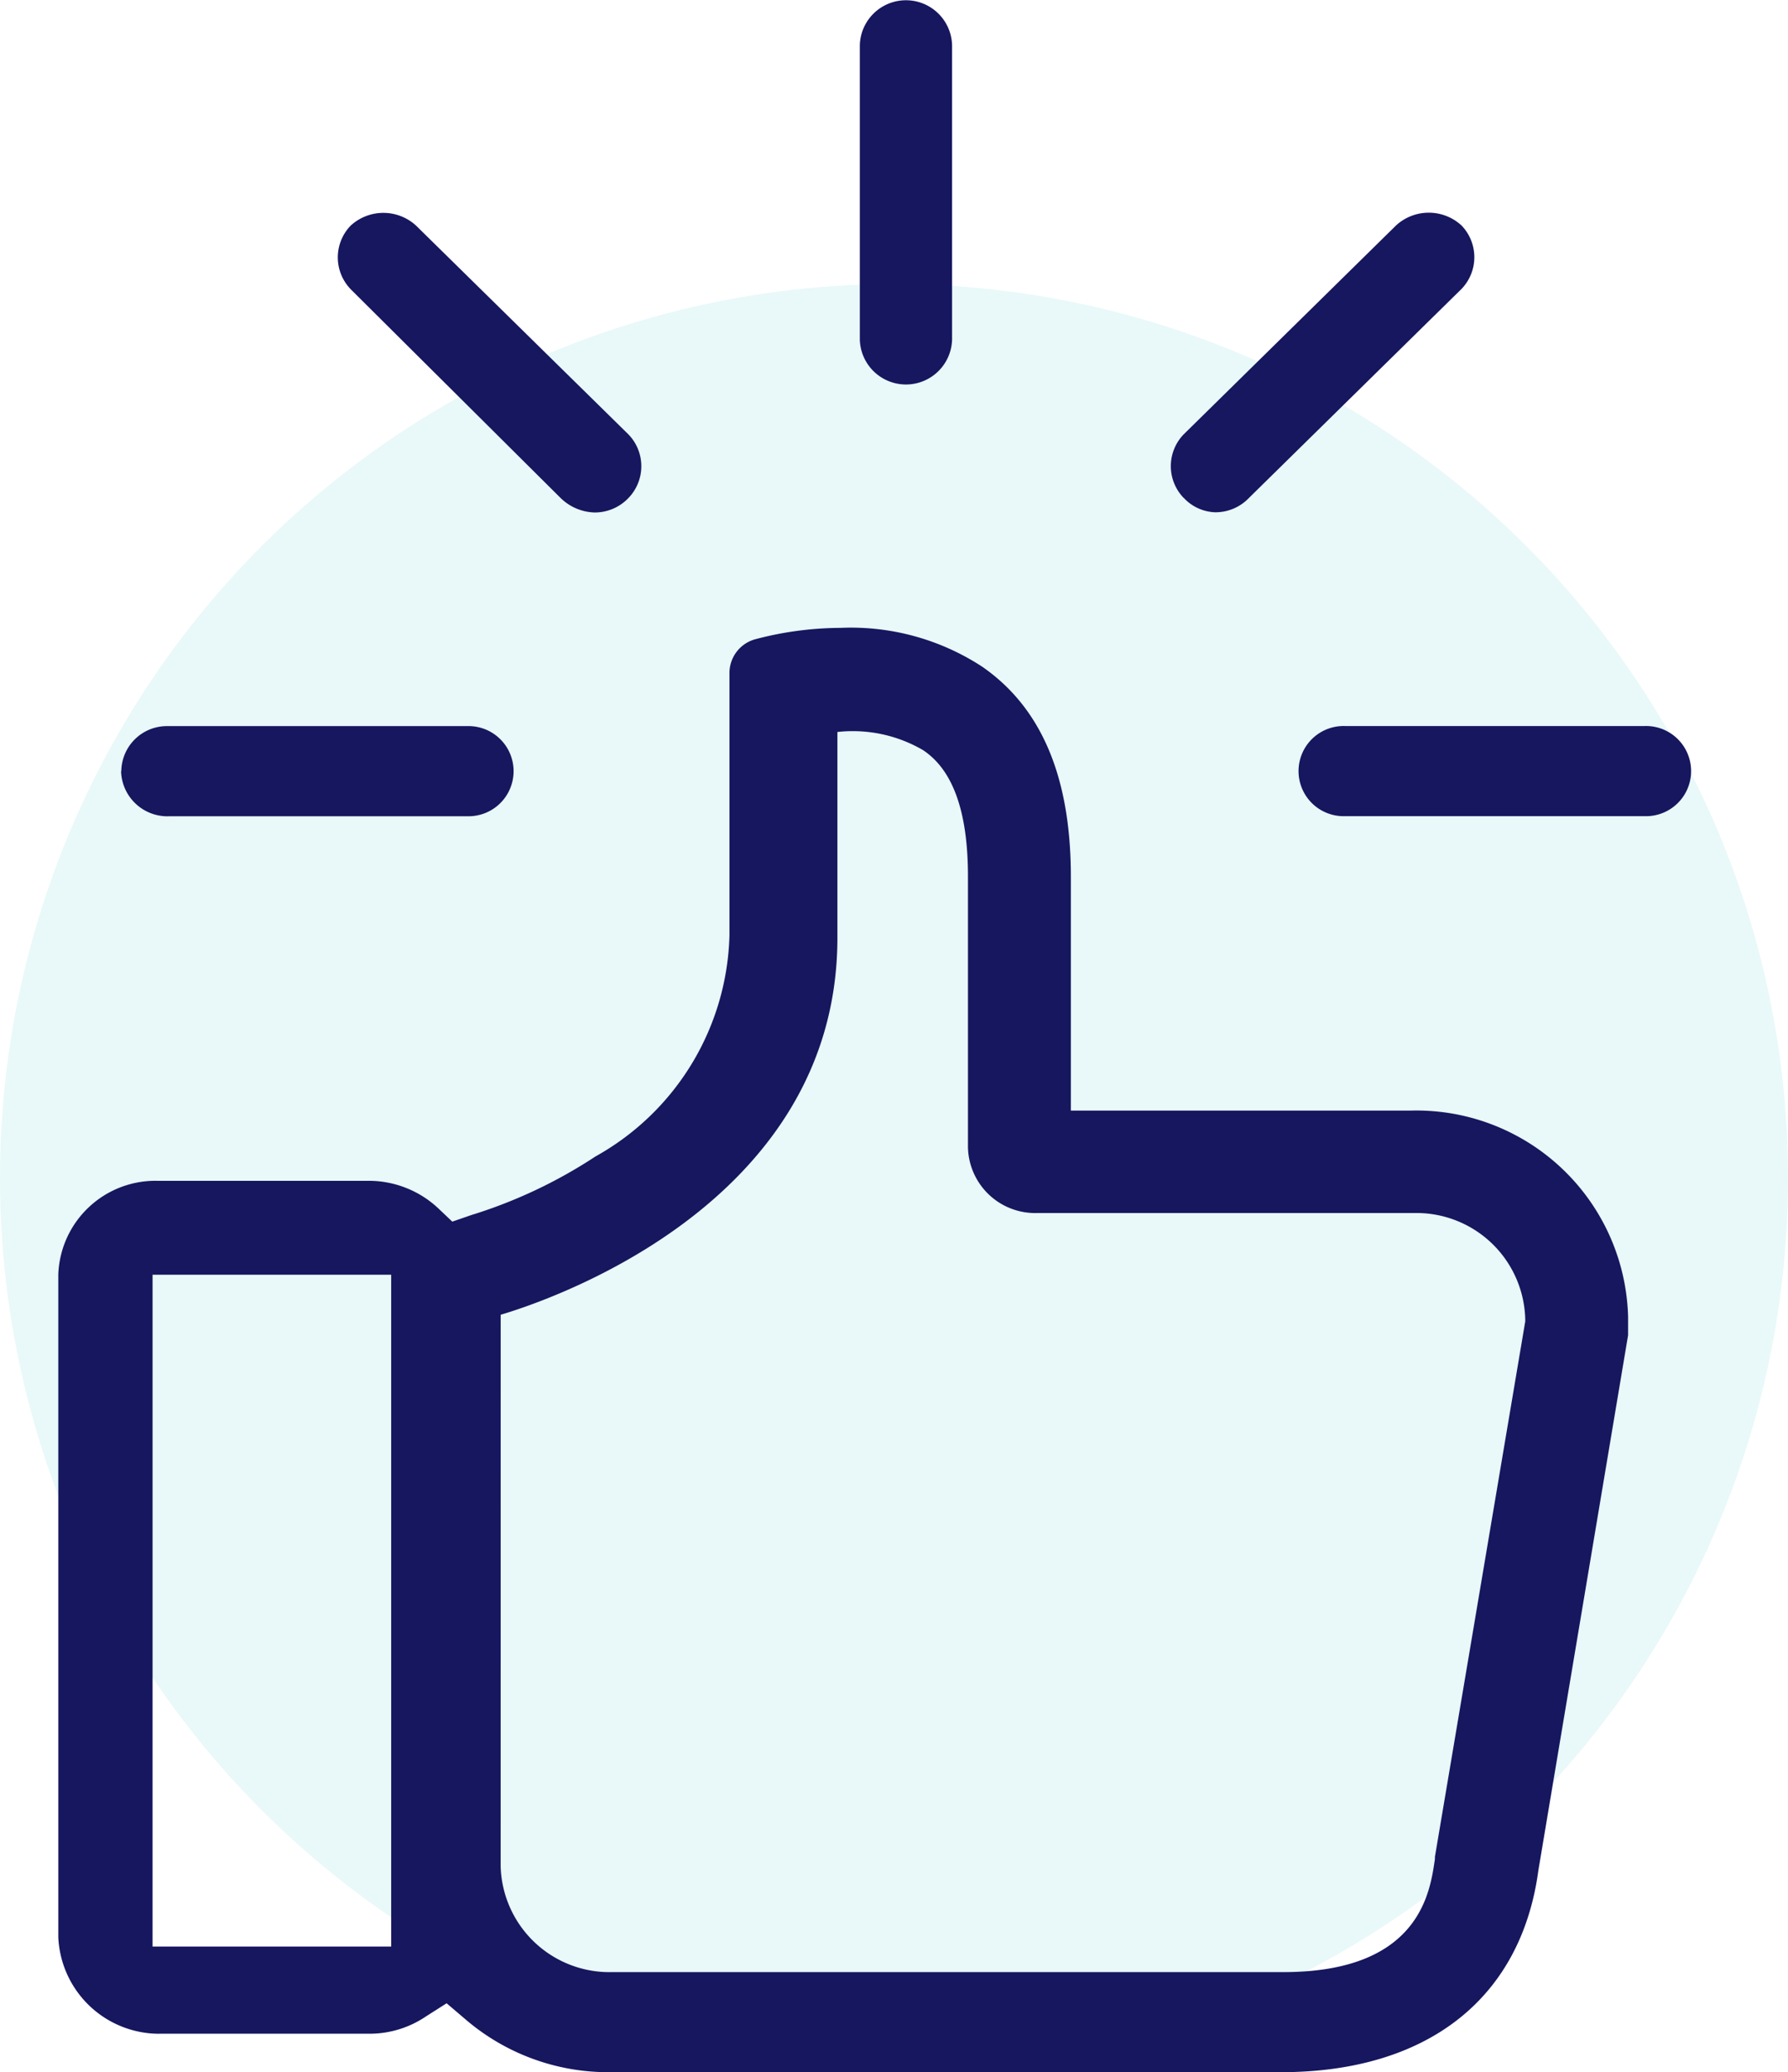 <svg xmlns="http://www.w3.org/2000/svg" xmlns:xlink="http://www.w3.org/1999/xlink" width="46" height="53.308" viewBox="0 0 46 53.308"><defs><clipPath id="a"><rect width="42" height="53.308" fill="#16175f"/></clipPath></defs><g transform="translate(-205.5 -1512.48)"><circle cx="23" cy="23" r="23" transform="translate(205.5 1519.788)" fill="#81d8db" opacity="0.172"/><g transform="translate(207 1512.48)"><g transform="translate(0 0)" clip-path="url(#a)"><path d="M2.425,44.023H8.564V61.307H2.425Zm8.956,1.03c.975-.29,8.663-2.731,8.663-9.7V30.06a3.591,3.591,0,0,1,2.2.465c.792.523,1.159,1.627,1.159,3.254v6.973a1.73,1.73,0,0,0,1.77,1.684h9.7a2.8,2.8,0,0,1,2.867,2.731v.058L35.416,59v.058c-.122.813-.366,2.906-3.9,2.906H14.247A2.8,2.8,0,0,1,11.38,59.23ZM2.6,63.549H8.025A2.587,2.587,0,0,0,9.465,63.1l.525-.334.47.4a5.64,5.64,0,0,0,3.724,1.373H31.448c3.786,0,6.19-1.906,6.631-5.2l2.307-13.76v-.465A5.45,5.45,0,0,0,34.8,39.8l-7.928,0H26.05V33.782c0-2.576-.765-4.351-2.279-5.4a6.172,6.172,0,0,0-3.65-1,8.653,8.653,0,0,0-2.2.295.9.9,0,0,0-.654.871v6.741a6.706,6.706,0,0,1-3.445,5.69,12.542,12.542,0,0,1-3.2,1.51l-.486.168-.369-.35a2.614,2.614,0,0,0-1.8-.7H2.533A2.5,2.5,0,0,0,0,44.012V61.07a2.6,2.6,0,0,0,2.595,2.48Z" transform="translate(0 -11.229)" fill="#16175f"/><path d="M30.075,12.809a1.176,1.176,0,0,1,0-1.634L35.539,5.8a1.244,1.244,0,0,1,1.684,0,1.176,1.176,0,0,1,0,1.634l-5.464,5.372a1.191,1.191,0,0,1-.873.373,1.156,1.156,0,0,1-.811-.373m4.15,5.872h7.711a1.16,1.16,0,1,1,0,2.319H34.225a1.16,1.16,0,1,1,0-2.319M21.744,8.739V1.159a1.187,1.187,0,0,1,2.373,0v7.58a1.187,1.187,0,0,1-2.373,0m-13.1-1.3a1.176,1.176,0,0,1,0-1.634,1.243,1.243,0,0,1,1.684,0l5.464,5.372a1.176,1.176,0,0,1,0,1.634,1.193,1.193,0,0,1-.873.373,1.3,1.3,0,0,1-.874-.373l-5.4-5.37Zm-5.9,12.4a1.174,1.174,0,0,1,1.187-1.159h7.711a1.16,1.16,0,1,1,0,2.319H3.988a1.193,1.193,0,0,1-1.25-1.159Z" transform="translate(-1.123 0)" fill="#16175f"/></g></g></g></svg>